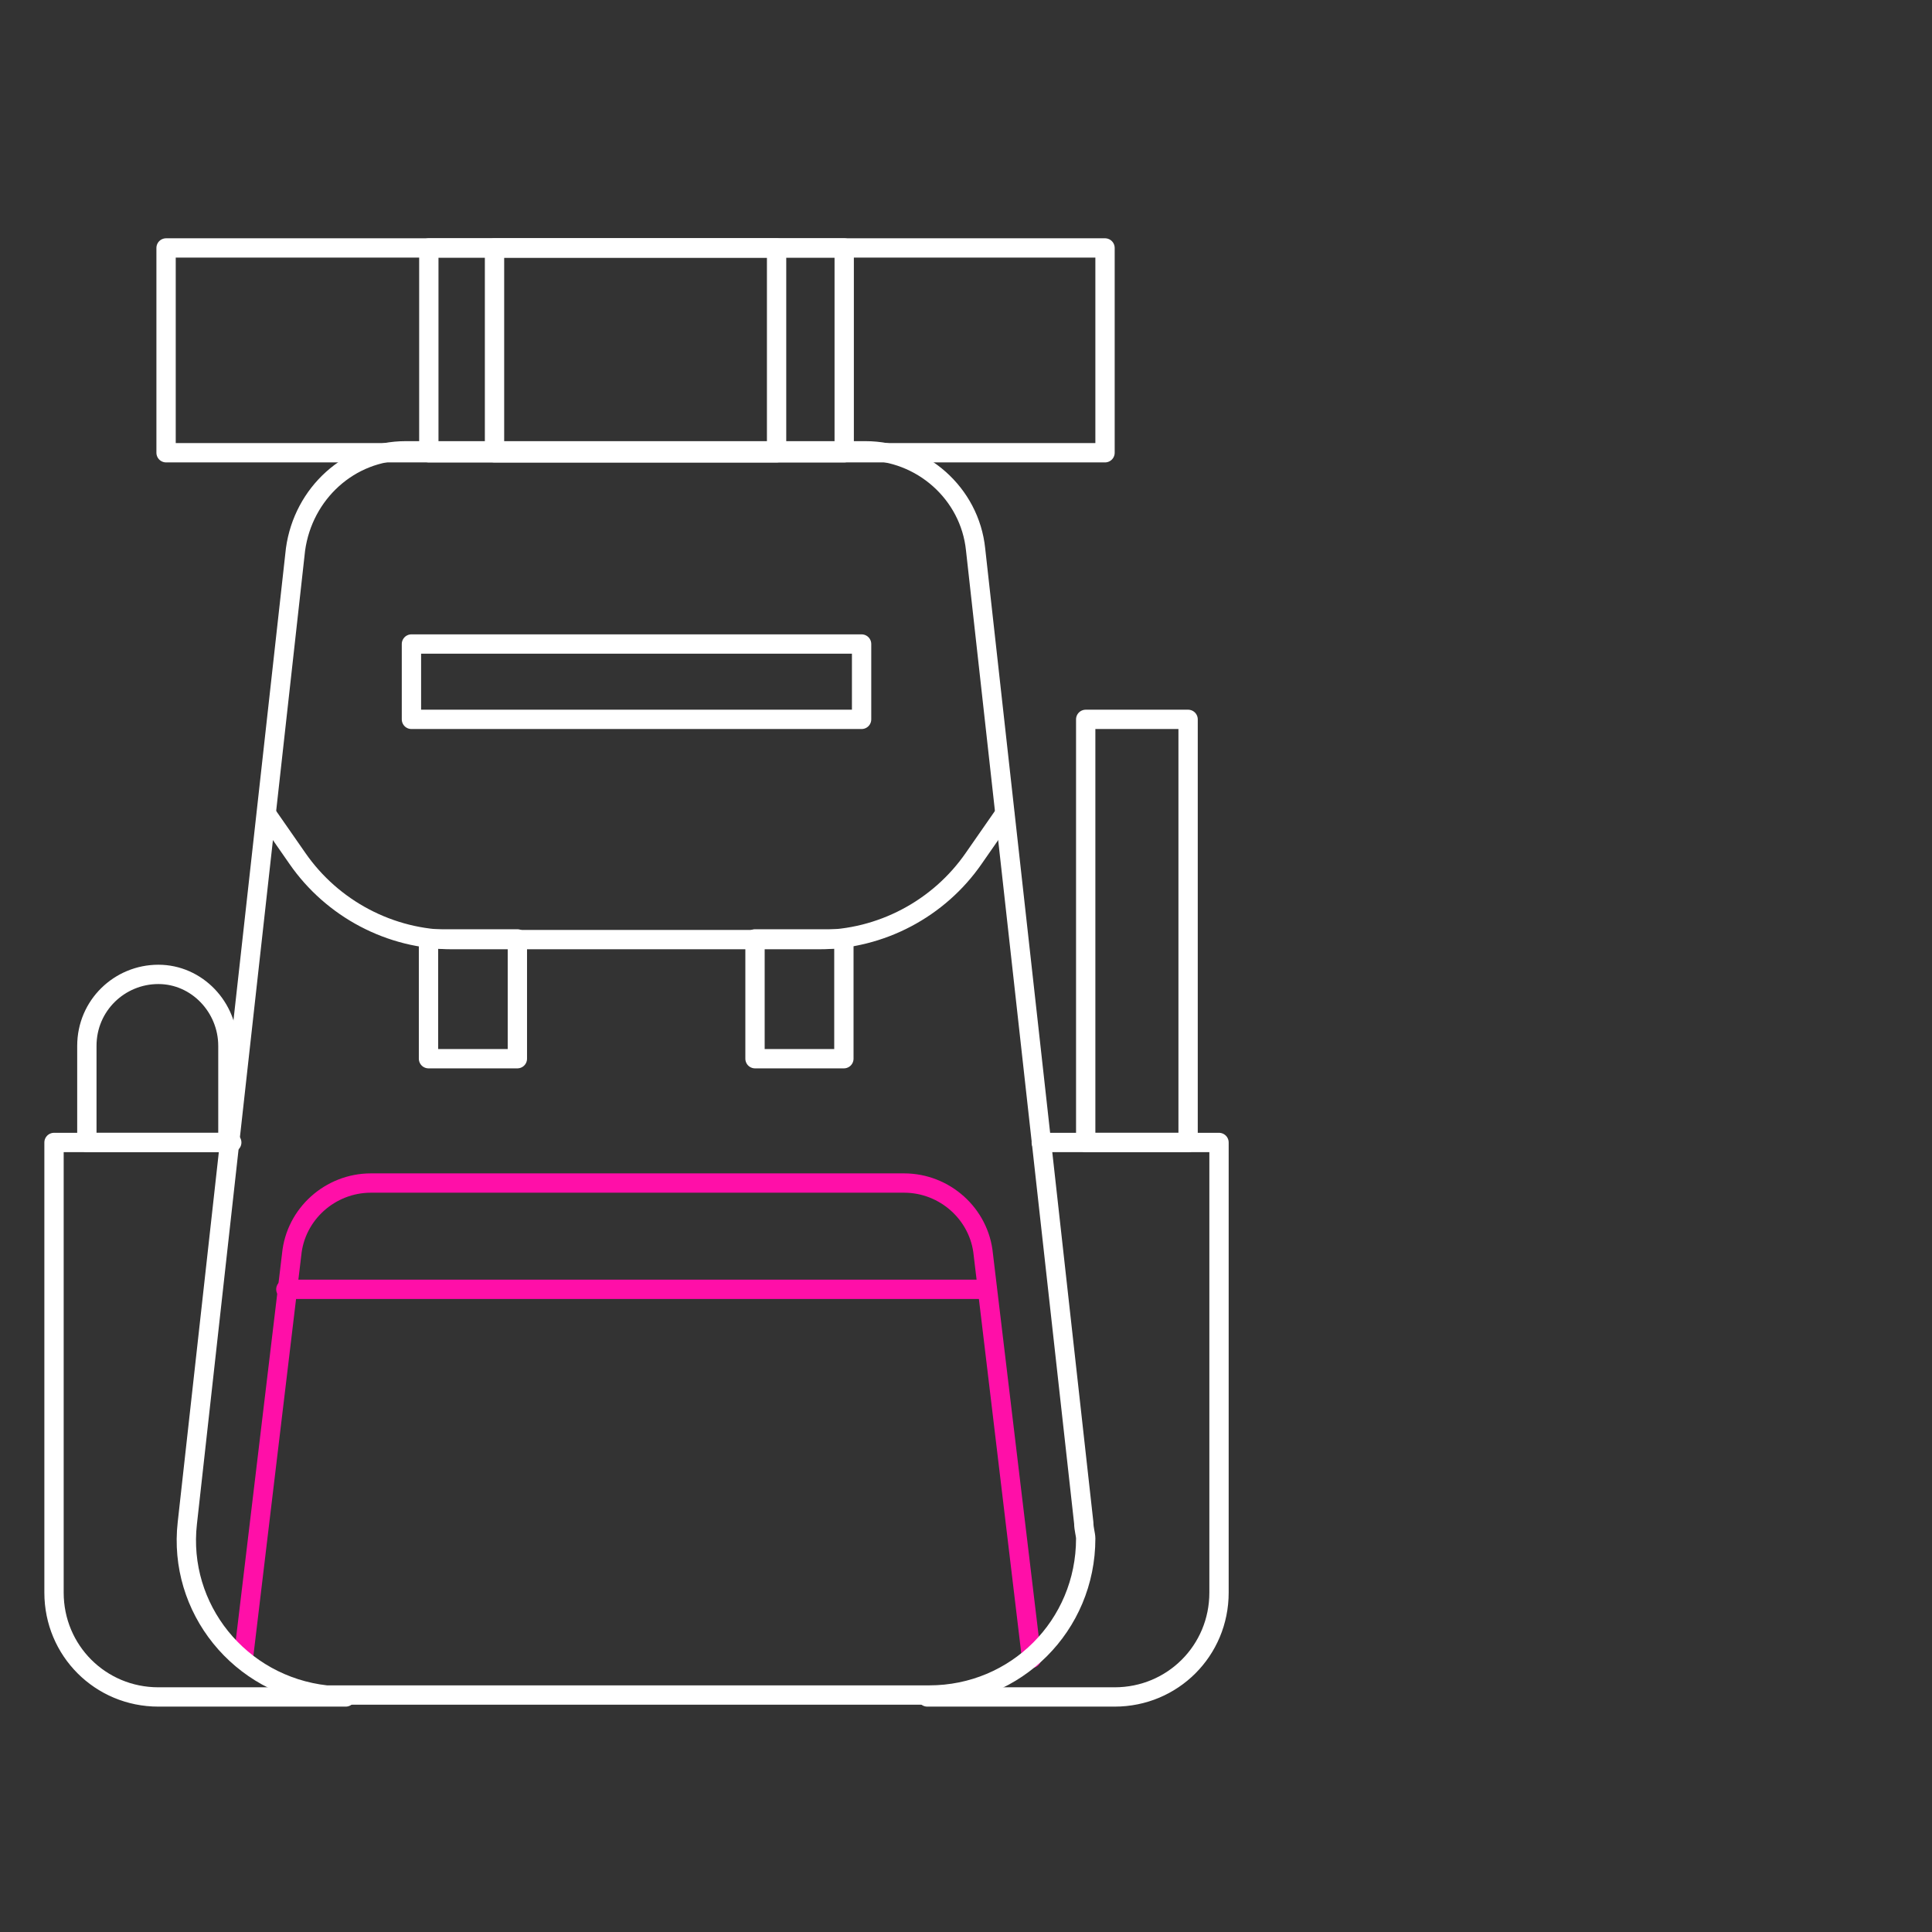 <?xml version="1.0" encoding="utf-8"?>
<!-- Generator: Adobe Illustrator 25.2.1, SVG Export Plug-In . SVG Version: 6.00 Build 0)  -->
<svg version="1.1" id="Ebene_1" xmlns="http://www.w3.org/2000/svg" xmlns:xlink="http://www.w3.org/1999/xlink" x="0px" y="0px"
	 viewBox="0 0 100 100" style="enable-background:new 0 0 100 100;" xml:space="preserve">
<rect x="0" y="0" width="100" height="100" fill="#333333" stroke="none"/>
<style type="text/css">
	.st0{fill:none;stroke:#FFFFFF;stroke-linecap:round;stroke-linejoin:round;}
	.st1{fill:none;stroke:#FF0FA8;stroke-linecap:round;stroke-linejoin:round;}
</style>
<g id="Werte" transform="translate(-43.704 -328.666)">
	<path id="Pfad_72" class="st0" d="M55.7,387.8h-9.2v23.3c0,3,2.4,5.4,5.4,5.4h9.7"/>
	<path id="Pfad_73" class="st0" d="M97.6,387.8h9.2v23.3c0,3-2.4,5.4-5.4,5.4h-9.7"/>
	<rect id="Rechteck_25" x="52.3" y="341.5" class="st0" width="48.6" height="10.6"/>
	<rect id="Rechteck_26" x="69.3" y="341.5" class="st0" width="14.6" height="10.6"/>
	<rect id="Rechteck_27" x="65.9" y="341.5" class="st0" width="21.5" height="10.6"/>
	<path id="Pfad_74" class="st0" d="M51.9,379.1c-2,0-3.7,1.6-3.7,3.7v5h7.3v-5C55.5,380.8,53.9,379.1,51.9,379.1L51.9,379.1z"/>
	<path id="Pfad_75" class="st0" d="M95.7,370.8l-1.6,2.3c-1.8,2.6-4.8,4.2-8,4.2h-19c-3.2,0-6.2-1.6-8-4.2l-1.6-2.3"/>
	<g id="Gruppe_23" transform="translate(54.583 348.264)">
		<rect id="Rechteck_28" x="11.3" y="29" class="st0" width="4.6" height="6.2"/>
		<rect id="Rechteck_29" x="28.2" y="29" class="st0" width="4.6" height="6.2"/>
	</g>
	<path id="Pfad_76" class="st1" d="M97.1,414.5l-2.5-20.9c-0.2-2.1-2-3.7-4.1-3.7H62.9c-2.1,0-3.9,1.6-4.1,3.7l-2.5,20.9"/>
	<rect id="Rechteck_30" x="65" y="362" class="st0" width="23.3" height="3.9"/>
	<rect id="Rechteck_31" x="99.9" y="365.9" class="st0" width="5.3" height="21.9"/>
	<line id="Linie_50" class="st1" x1="58.5" y1="395.4" x2="94.8" y2="395.4"/>
	<path id="Pfad_71" class="st0" d="M99.8,407.5l-5.6-50.4c-0.3-2.9-2.8-5.1-5.7-5.1H64.7c-2.9,0-5.3,2.2-5.7,5.1l-5.6,50.4
		c-0.5,4.4,2.7,8.4,7.2,8.9c0.3,0,0.6,0,0.9,0h30.3c4.5,0,8.1-3.6,8.1-8.1C99.9,408.1,99.8,407.8,99.8,407.5z"/>
</g>
</svg>

